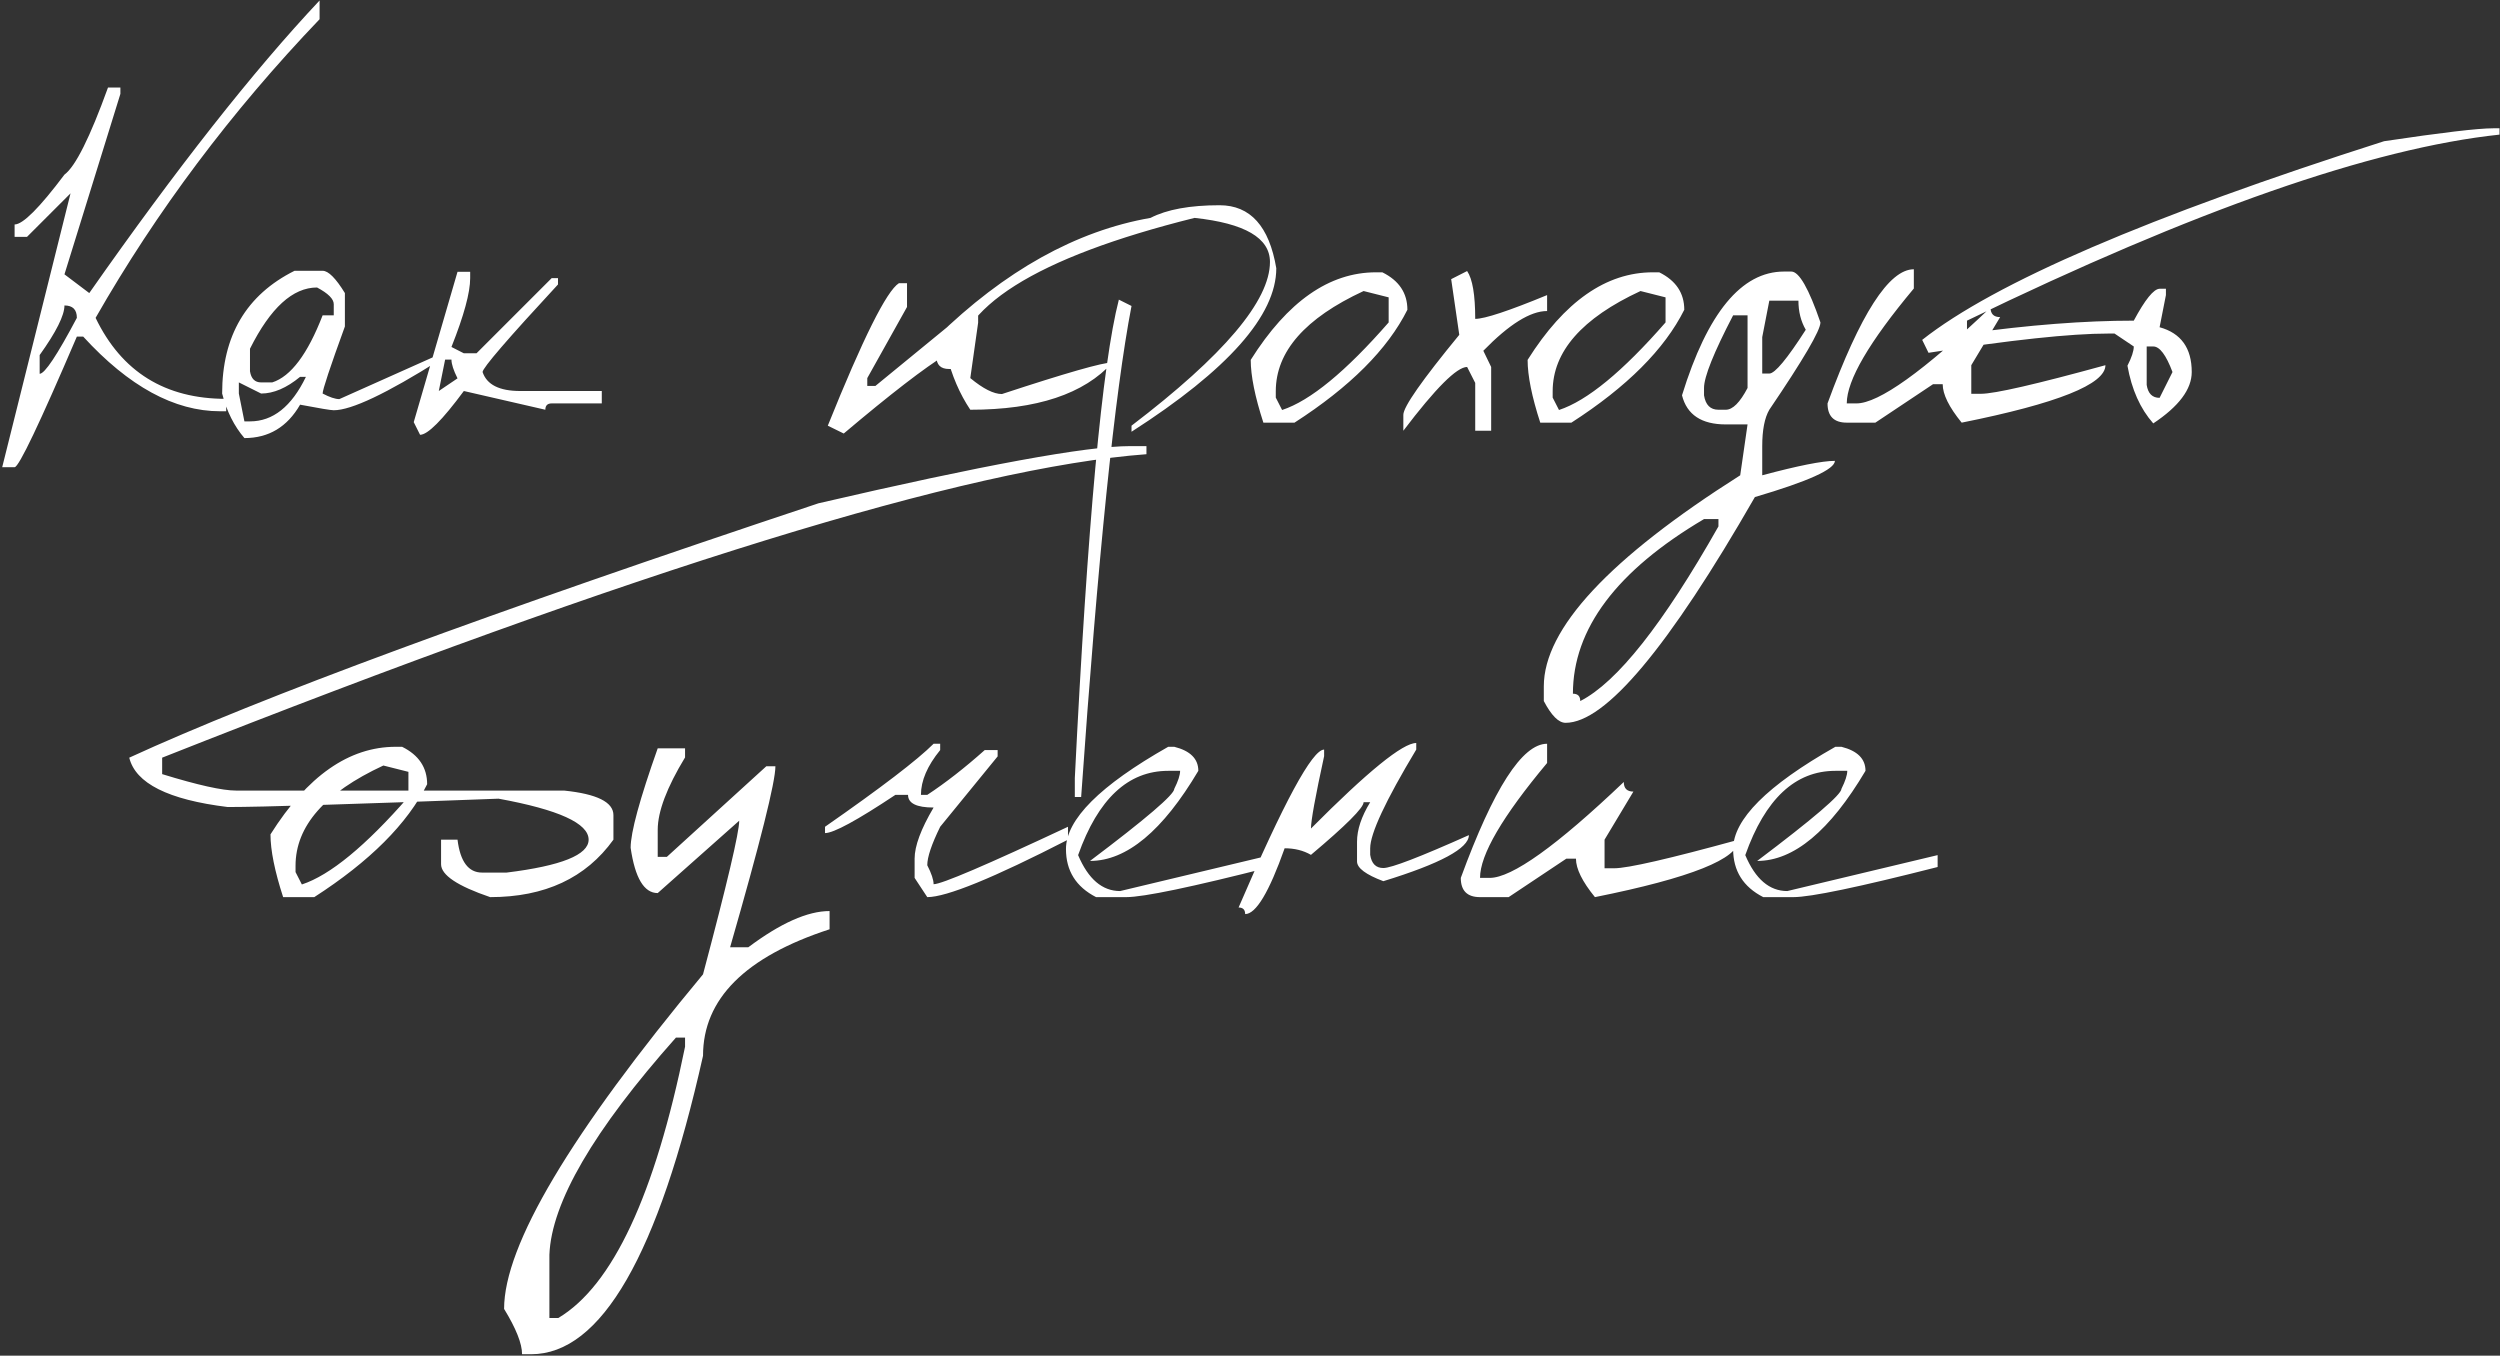 <?xml version="1.0" encoding="UTF-8"?> <svg xmlns="http://www.w3.org/2000/svg" width="627" height="340" viewBox="0 0 627 340" fill="none"><rect x="0" y="0" width="627" height="340" fill="#333333" stroke="none"/> <path d="M80.151 0.121V4.818C57.977 28.009 39.251 52.976 23.975 79.721C30.492 93.262 41.41 100.033 56.728 100.033V103.144H55.205C43.737 103.144 32.29 96.902 20.864 84.418H19.277C9.925 106.254 4.72 117.172 3.662 117.172H0.552L17.691 48.49L6.772 59.408H3.662V56.298C5.736 56.298 9.904 52.13 16.167 43.793C18.918 41.762 22.557 34.483 27.085 21.957H30.195V23.544L16.167 68.803L22.388 73.5C44.266 42.27 63.52 17.81 80.151 0.121ZM16.167 76.61C16.167 79.107 14.093 83.254 9.946 89.052V93.749C11.216 93.749 14.326 89.073 19.277 79.721C19.277 77.647 18.241 76.61 16.167 76.61ZM73.867 67.914H80.913C82.352 67.914 84.214 69.776 86.499 73.5V81.879C82.775 92.12 80.913 97.727 80.913 98.7C82.69 99.631 84.087 100.097 85.103 100.097L110.239 88.861V90.321C96.951 98.7 88.107 102.89 83.706 102.89C82.987 102.89 80.172 102.424 75.264 101.493C72.047 107.079 67.393 109.872 61.299 109.872C58.718 106.868 56.855 103.144 55.713 98.7C55.713 84.228 61.764 73.966 73.867 67.914ZM62.695 87.465V93.114C62.992 94.976 63.922 95.907 65.488 95.907H68.281C72.936 94.426 77.147 88.819 80.913 79.086H83.706V76.293C83.706 74.981 82.31 73.585 79.517 72.103C73.423 72.103 67.816 77.224 62.695 87.465ZM65.488 98.7L59.902 95.907V98.7L61.299 105.683H62.695C68.451 105.683 73.127 101.959 76.724 94.511H75.264C71.878 97.304 68.62 98.7 65.488 98.7ZM114.746 68.168H117.92V69.755C117.92 73.394 116.354 79.149 113.223 87.02L116.333 88.607H119.507L138.359 69.755H139.946V71.342C127.336 84.968 121.03 92.289 121.03 93.305C122.088 96.478 125.241 98.065 130.488 98.065H150.928V101.176H138.359C137.301 101.176 136.772 101.705 136.772 102.763L116.333 98.065C110.916 105.386 107.256 109.047 105.352 109.047L103.765 105.873L114.746 68.168ZM111.636 90.194L110.049 98.065L114.746 94.892C113.73 92.86 113.223 91.295 113.223 90.194H111.636ZM225.449 71.024H227.48V76.991L217.515 94.828V96.796H219.546L241.318 78.959H245.317V80.927L243.35 94.828C246.566 97.494 249.211 98.827 251.284 98.827C267.365 93.537 276.611 90.893 279.023 90.893C271.914 98.806 260.023 102.763 243.35 102.763C240.684 98.785 238.695 94.151 237.383 88.861C231.924 92.204 223.333 98.827 211.611 108.729L207.612 106.762C216.414 84.883 222.36 72.971 225.449 71.024ZM305.874 51.474C313.576 51.474 318.315 56.742 320.093 67.279C320.093 79.086 307.99 92.755 283.784 108.285V106.762C306.932 89.115 318.506 75.425 318.506 65.692C318.506 59.683 312.201 56.002 299.59 54.648C259.6 64.634 239.604 77.266 239.604 92.543H238.018C235.902 92.543 234.844 91.485 234.844 89.369V84.608C251.982 67.893 269.883 57.906 288.545 54.648C292.65 52.532 298.426 51.474 305.874 51.474ZM280.61 75.15L283.784 76.737C279.595 98.489 275.384 139.537 271.152 199.882H269.565V195.121C272.739 131.391 276.421 91.4 280.61 75.15ZM345.103 68.295H346.689C350.879 70.368 352.974 73.5 352.974 77.689C348.022 87.592 338.586 97.029 324.663 106H316.855C314.74 99.483 313.682 94.236 313.682 90.258C322.907 75.616 333.381 68.295 345.103 68.295ZM319.966 98.129V99.716L321.553 102.826C328.62 100.499 337.528 93.178 348.276 80.863V74.579L341.992 72.992C327.308 79.805 319.966 88.184 319.966 98.129ZM367.954 67.978C369.308 69.966 369.985 73.966 369.985 79.975C372.355 79.975 378.364 77.986 388.013 74.008V78.007C383.823 78.007 378.491 81.329 372.017 87.973L373.984 92.035V108.031H369.985V96.034L367.954 92.035C365.373 92.035 360.041 97.367 351.958 108.031V104.032C351.958 102.043 356.634 95.357 365.986 83.974L363.955 70.009L367.954 67.978ZM414.546 68.295H416.133C420.322 70.368 422.417 73.5 422.417 77.689C417.466 87.592 408.029 97.029 394.106 106H386.299C384.183 99.483 383.125 94.236 383.125 90.258C392.35 75.616 402.824 68.295 414.546 68.295ZM389.409 98.129V99.716L390.996 102.826C398.063 100.499 406.971 93.178 417.72 80.863V74.579L411.436 72.992C396.751 79.805 389.409 88.184 389.409 98.129ZM447.427 68.105H449.268C451.214 68.105 453.647 72.357 456.567 80.863C456.567 82.852 452.293 90.152 443.745 102.763C442.56 104.794 441.968 107.841 441.968 111.903V119.203C450.981 116.791 457.054 115.585 460.186 115.585C460.186 117.701 453.499 120.727 440.127 124.662C418.46 162.409 402.633 181.283 392.646 181.283C390.911 181.283 389.092 179.464 387.187 175.824V172.143C387.187 157.67 403.607 140.023 436.445 119.203L438.286 106.444H432.827C426.733 106.444 423.073 104.011 421.846 99.144C428.236 78.451 436.763 68.105 447.427 68.105ZM443.745 75.404L441.968 84.545V93.686H443.745C445.142 93.686 448.188 90.025 452.886 82.704C451.658 80.588 451.045 78.155 451.045 75.404H443.745ZM434.668 79.086C429.801 88.438 427.368 94.511 427.368 97.304V99.144C427.749 101.557 428.955 102.763 430.986 102.763L432.827 102.763C434.562 102.763 436.382 100.943 438.286 97.304V79.086H434.668ZM394.487 173.983C395.714 173.983 396.328 174.597 396.328 175.824C405.553 171.127 417.106 156.527 430.986 132.025V130.185H427.368C405.448 143.134 394.487 157.733 394.487 173.983ZM479.99 67.533V72.357C468.776 85.772 463.169 95.378 463.169 101.176H465.581C471.167 101.176 482.381 93.157 499.224 77.118C499.224 78.726 500.028 79.53 501.636 79.53L494.399 91.591V98.764H496.811C500.239 98.764 510.649 96.373 528.042 91.591C528.042 96.373 516.024 101.176 491.987 106C488.813 102.107 487.227 98.891 487.227 96.352H484.814L470.342 106H463.169C459.953 106 458.345 104.392 458.345 101.176C466.554 78.747 473.769 67.533 479.99 67.533ZM625.288 32.177H626.875V33.764C594.967 37.149 550.449 52.701 493.32 80.419V83.656C508.851 81.498 522.795 80.419 535.151 80.419C537.987 75.129 540.145 72.463 541.626 72.421H543.213V74.008L541.626 82.069C547 83.55 549.687 87.296 549.687 93.305C549.687 97.621 546.471 101.916 540.039 106.19C536.781 102.509 534.622 97.685 533.564 91.718C534.622 89.644 535.151 88.036 535.151 86.894L530.327 83.656H528.74C519.346 83.656 504.323 85.264 483.672 88.481L482.085 85.243C500.239 70.897 538.854 54.288 597.93 35.414C612.36 33.256 621.479 32.177 625.288 32.177ZM538.389 86.894V96.542C538.727 98.7 539.806 99.779 541.626 99.779L544.863 93.305C543.255 89.031 541.647 86.894 540.039 86.894H538.389ZM99.258 187.295H100.845C105.034 189.368 107.129 192.5 107.129 196.689C102.178 206.592 92.741 216.029 78.818 225H71.011C68.895 218.483 67.837 213.236 67.837 209.258C77.062 194.616 87.536 187.295 99.258 187.295ZM74.121 217.129V218.716L75.708 221.826C82.775 219.499 91.683 212.178 102.432 199.863V193.579L96.147 191.992C81.463 198.805 74.121 207.184 74.121 217.129ZM283.403 111.885H287.529V113.916C242.673 117.259 160.386 142.629 40.669 190.024V194.15C49.598 196.901 55.776 198.276 59.204 198.276H141.47C149.722 199.123 153.848 201.175 153.848 204.434V210.591C146.95 220.197 136.646 225 122.935 225C114.725 222.207 110.62 219.456 110.62 216.748V210.591H114.746C115.423 216.092 117.476 218.843 120.903 218.843H127.061C140.771 217.15 147.627 214.399 147.627 210.591C147.627 206.486 140.094 203.058 125.029 200.308C88.34 201.704 65.7 202.402 57.109 202.402C42.214 200.583 33.983 196.457 32.417 190.024C65.171 174.959 122.786 153.695 205.264 126.23C246.439 116.667 272.485 111.885 283.403 111.885ZM164.956 187.676H171.812V189.961C167.241 197.493 164.956 203.545 164.956 208.115V214.907H167.241L192.188 192.183H194.473C194.473 196.118 190.685 211.247 183.11 237.568H187.681C195.763 231.517 202.555 228.491 208.057 228.491V233.062C186.898 239.959 176.318 250.539 176.318 264.8C165.146 314.692 150.78 339.639 133.218 339.639H130.933C130.933 336.973 129.43 333.185 126.426 328.276C126.426 312.323 143.057 284.351 176.318 244.36C182.37 221.593 185.396 208.75 185.396 205.83L164.956 223.984C161.528 223.984 159.264 220.197 158.164 212.622C158.164 208.771 160.428 200.456 164.956 187.676ZM137.788 314.692V330.562H140.01C153.636 322.437 164.237 299.754 171.812 262.515L171.812 260.229H169.526C148.875 283.462 138.296 301.616 137.788 314.692ZM234.146 186.533H235.796V188.12C232.58 192.056 230.972 195.801 230.972 199.355H232.559C237.129 196.351 241.932 192.606 246.968 188.12H250.205V189.707L235.796 207.354C233.638 211.755 232.559 214.971 232.559 217.002C233.617 219.076 234.146 220.662 234.146 221.763C236.134 221.763 247.37 216.96 267.852 207.354V210.591C249.147 220.197 237.383 225 232.559 225L229.385 220.176V215.352C229.385 212.178 230.972 207.904 234.146 202.529C229.871 202.529 227.734 201.471 227.734 199.355H224.561C214.954 205.745 209.072 208.94 206.914 208.94V207.354C221.006 197.536 230.083 190.596 234.146 186.533ZM294.512 187.295C298.532 188.311 300.542 190.321 300.542 193.325C291.613 208.39 282.557 215.923 273.374 215.923C287.466 205.301 294.512 199.271 294.512 197.832C295.485 195.885 295.972 194.383 295.972 193.325H292.988C282.917 193.325 275.384 200.371 270.391 214.463C272.93 220.472 276.442 223.477 280.928 223.477L318.633 214.463V217.446C298.87 222.482 286.81 225 282.451 225H274.897C269.862 222.419 267.344 218.398 267.344 212.939C267.344 205.534 275.892 196.986 292.988 187.295H294.512ZM355.195 187.993C347.493 200.815 343.643 209.067 343.643 212.749V214.399C343.981 216.6 345.081 217.7 346.943 217.7C348.932 217.7 356.084 214.95 368.398 209.448C368.398 212.749 361.247 216.6 346.943 221.001C342.542 219.351 340.342 217.7 340.342 216.05V211.099C340.342 208.094 341.442 204.793 343.643 201.196H341.992C341.992 202.593 337.591 206.994 328.789 214.399C326.885 213.299 324.684 212.749 322.188 212.749C318.294 223.752 314.993 229.253 312.285 229.253C312.285 228.153 311.735 227.603 310.635 227.603C321.976 201.196 329.128 187.993 332.09 187.993V189.644C329.889 199.757 328.789 205.809 328.789 207.798C343.008 193.494 351.81 186.343 355.195 186.343V187.993ZM388.013 186.533V191.357C376.799 204.772 371.191 214.378 371.191 220.176H373.604C379.189 220.176 390.404 212.157 407.246 196.118C407.246 197.726 408.05 198.53 409.658 198.53L402.422 210.591V217.764H404.834C408.262 217.764 418.672 215.373 436.064 210.591C436.064 215.373 424.046 220.176 400.01 225C396.836 221.107 395.249 217.891 395.249 215.352H392.837L378.364 225H371.191C367.975 225 366.367 223.392 366.367 220.176C374.577 197.747 381.792 186.533 388.013 186.533ZM461.836 187.295C465.856 188.311 467.866 190.321 467.866 193.325C458.937 208.39 449.881 215.923 440.698 215.923C454.79 205.301 461.836 199.271 461.836 197.832C462.809 195.885 463.296 194.383 463.296 193.325H460.312C450.241 193.325 442.708 200.371 437.715 214.463C440.254 220.472 443.766 223.477 448.252 223.477L485.957 214.463V217.446C466.195 222.482 454.134 225 449.775 225H442.222C437.186 222.419 434.668 218.398 434.668 212.939C434.668 205.534 443.216 196.986 460.312 187.295H461.836Z" fill="white"></path> </svg> 